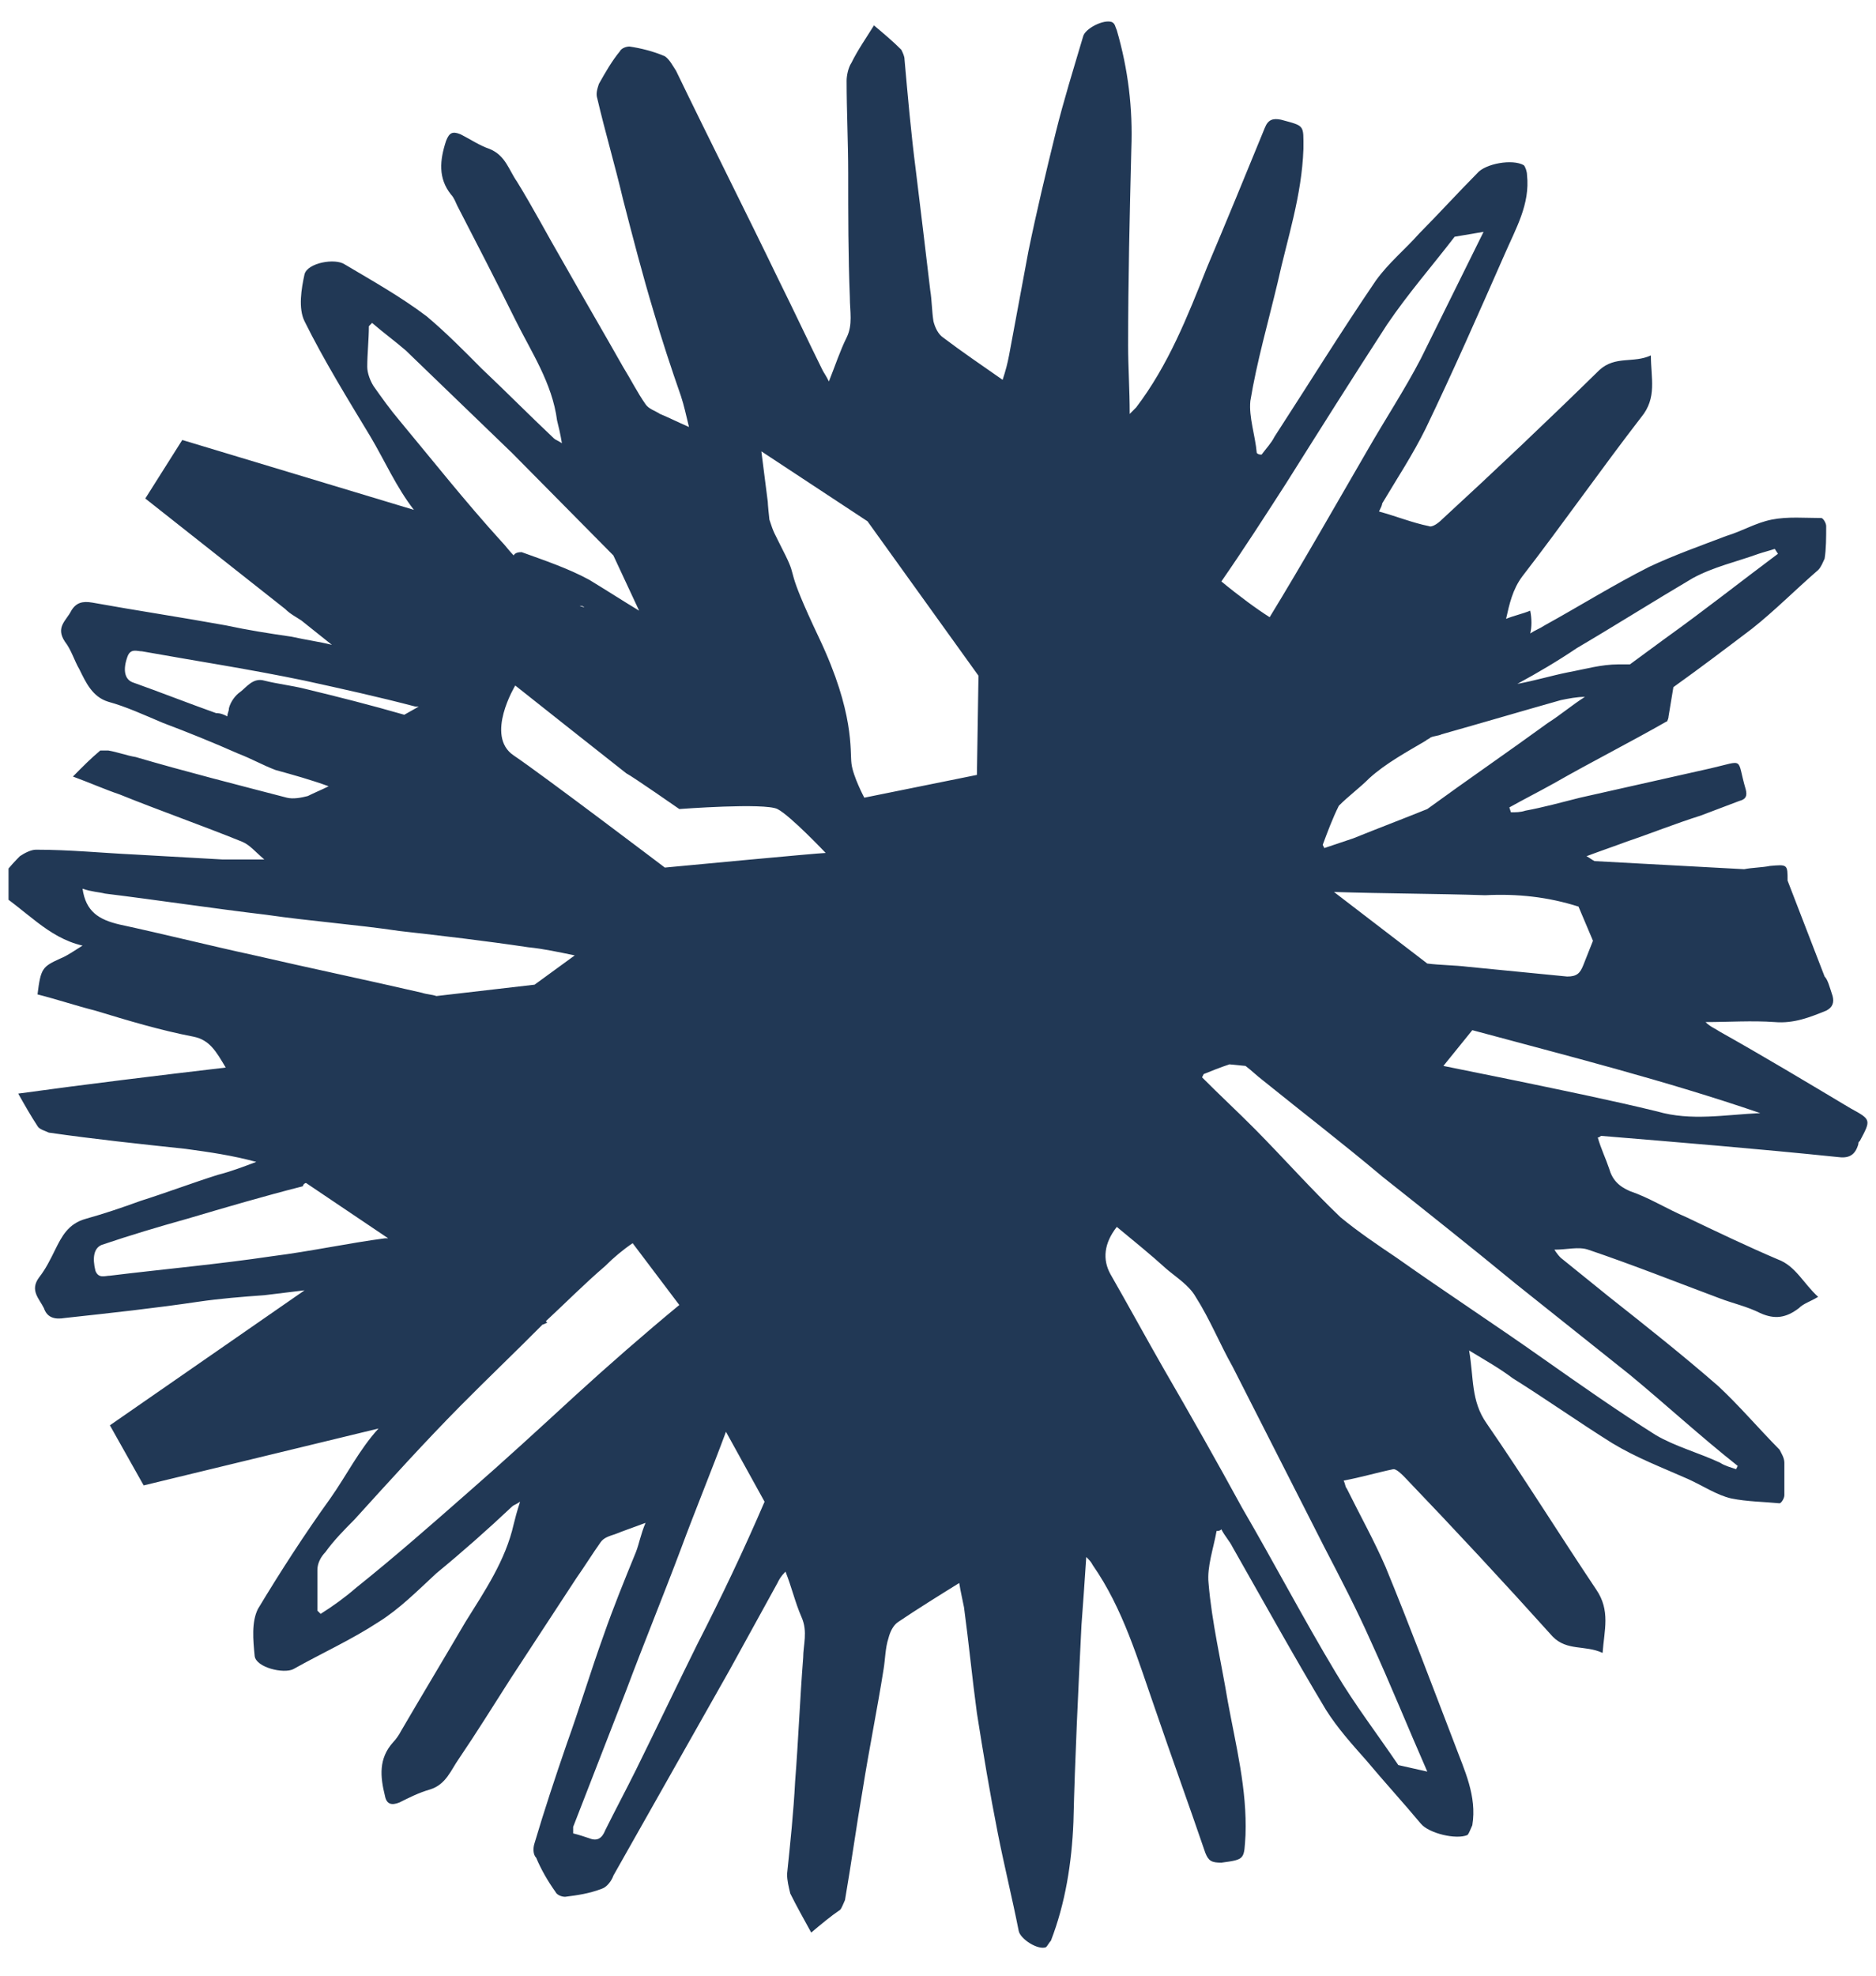 <svg xmlns="http://www.w3.org/2000/svg" fill="none" viewBox="0 0 38 40" height="40" width="38">
<g clip-path="url(#clip0_518_603)">
<path fill="#213855" d="M1.672 19.145C1.509 19.244 1.379 19.343 1.216 19.409C0.858 19.573 0.825 19.606 0.76 20.133C1.151 20.232 1.542 20.363 1.933 20.462C2.585 20.66 3.236 20.857 3.921 20.989C4.246 21.055 4.377 21.285 4.572 21.614C3.171 21.779 1.803 21.944 0.369 22.141C0.499 22.372 0.63 22.602 0.76 22.799C0.793 22.865 0.923 22.898 0.988 22.931C1.9 23.063 2.845 23.162 3.758 23.26C4.246 23.326 4.702 23.392 5.191 23.524C4.931 23.622 4.67 23.721 4.409 23.787C3.888 23.952 3.367 24.149 2.845 24.314C2.487 24.445 2.096 24.577 1.738 24.676C1.379 24.775 1.249 25.038 1.118 25.301C1.021 25.499 0.923 25.696 0.793 25.861C0.597 26.124 0.793 26.289 0.89 26.486C0.956 26.684 1.118 26.717 1.314 26.684C2.226 26.585 3.139 26.486 4.018 26.355C4.474 26.289 4.898 26.256 5.354 26.223C5.615 26.19 5.908 26.157 6.169 26.124L2.226 28.857L2.91 30.074L7.667 28.922C7.276 29.35 7.016 29.877 6.69 30.338C6.169 31.062 5.68 31.819 5.224 32.576C5.093 32.84 5.126 33.202 5.159 33.531C5.191 33.761 5.745 33.893 5.941 33.794C6.527 33.465 7.114 33.202 7.667 32.84C8.091 32.576 8.449 32.214 8.84 31.852C9.362 31.424 9.883 30.963 10.372 30.502C10.404 30.47 10.437 30.47 10.535 30.404C10.47 30.601 10.437 30.733 10.404 30.864C10.241 31.589 9.818 32.214 9.427 32.84C9.003 33.564 8.547 34.321 8.124 35.045C8.091 35.111 8.026 35.21 7.961 35.276C7.667 35.605 7.7 35.967 7.798 36.362C7.83 36.526 7.928 36.559 8.091 36.493C8.287 36.395 8.482 36.296 8.71 36.23C9.036 36.131 9.134 35.835 9.297 35.605C9.655 35.078 9.981 34.551 10.339 33.992C10.795 33.3 11.219 32.642 11.675 31.951C11.838 31.72 12.001 31.457 12.164 31.227C12.229 31.128 12.359 31.095 12.457 31.062C12.62 30.996 12.815 30.93 13.076 30.832C12.978 31.062 12.946 31.259 12.881 31.424C12.652 31.984 12.424 32.543 12.229 33.103C11.968 33.827 11.74 34.584 11.479 35.309C11.252 35.967 11.023 36.658 10.828 37.316C10.795 37.415 10.795 37.547 10.861 37.613C10.958 37.843 11.088 38.074 11.252 38.304C11.284 38.37 11.382 38.403 11.447 38.403C11.708 38.37 11.936 38.337 12.196 38.238C12.294 38.205 12.392 38.074 12.424 37.975C13.206 36.592 13.988 35.21 14.77 33.827C15.096 33.235 15.422 32.642 15.748 32.05C15.78 31.984 15.813 31.918 15.911 31.819C16.041 32.148 16.106 32.445 16.236 32.741C16.367 33.037 16.269 33.3 16.269 33.564C16.204 34.387 16.171 35.243 16.106 36.066C16.074 36.691 16.008 37.316 15.943 37.942C15.943 38.074 15.976 38.205 16.008 38.337C16.139 38.6 16.269 38.831 16.432 39.127C16.628 38.962 16.823 38.798 17.018 38.666C17.051 38.633 17.084 38.535 17.116 38.469C17.247 37.712 17.344 36.987 17.475 36.23C17.605 35.407 17.768 34.617 17.898 33.794C17.931 33.597 17.931 33.366 17.996 33.169C18.029 33.037 18.094 32.905 18.191 32.84C18.582 32.576 19.006 32.313 19.43 32.05C19.462 32.247 19.495 32.379 19.527 32.543C19.625 33.267 19.69 33.959 19.788 34.683C19.918 35.506 20.049 36.296 20.212 37.119C20.342 37.777 20.505 38.436 20.635 39.094C20.668 39.259 21.026 39.489 21.189 39.423C21.221 39.39 21.254 39.325 21.287 39.292C21.58 38.535 21.71 37.712 21.743 36.889C21.775 35.572 21.841 34.222 21.906 32.905C21.938 32.477 21.971 32.017 22.003 31.523C22.069 31.589 22.101 31.622 22.134 31.687C22.753 32.576 23.046 33.597 23.404 34.617C23.73 35.572 24.089 36.559 24.415 37.514C24.48 37.679 24.545 37.712 24.74 37.712C25.229 37.646 25.197 37.646 25.229 37.152C25.262 36.23 25.034 35.341 24.871 34.453C24.74 33.663 24.545 32.84 24.48 32.05C24.447 31.72 24.578 31.358 24.643 30.996C24.675 30.996 24.708 30.996 24.74 30.963C24.805 31.095 24.903 31.194 24.968 31.325C25.587 32.412 26.206 33.531 26.858 34.617C27.086 34.979 27.38 35.309 27.673 35.638C28.031 36.066 28.422 36.493 28.78 36.922C28.943 37.119 29.497 37.251 29.725 37.152C29.758 37.119 29.791 37.02 29.823 36.954C29.921 36.362 29.66 35.835 29.465 35.309C29.009 34.123 28.552 32.905 28.064 31.72C27.836 31.194 27.542 30.667 27.282 30.14C27.249 30.107 27.249 30.041 27.217 29.976C27.575 29.91 27.901 29.811 28.227 29.745C28.292 29.745 28.39 29.844 28.455 29.91C29.465 30.963 30.475 32.05 31.452 33.136C31.745 33.432 32.104 33.3 32.462 33.465C32.495 33.004 32.625 32.609 32.332 32.181C31.583 31.062 30.866 29.91 30.116 28.823C29.791 28.363 29.856 27.902 29.758 27.342C30.084 27.54 30.377 27.704 30.638 27.902C31.322 28.33 31.974 28.791 32.658 29.219C33.147 29.515 33.668 29.712 34.189 29.943C34.482 30.074 34.776 30.272 35.069 30.338C35.395 30.404 35.721 30.404 36.046 30.436C36.079 30.436 36.144 30.338 36.144 30.272C36.144 30.041 36.144 29.844 36.144 29.614C36.144 29.515 36.079 29.416 36.046 29.35C35.623 28.922 35.232 28.461 34.808 28.066C34.091 27.441 33.342 26.848 32.593 26.256C32.267 25.992 31.941 25.729 31.615 25.466C31.583 25.433 31.55 25.4 31.485 25.301C31.745 25.301 31.974 25.235 32.169 25.301C33.049 25.598 33.961 25.96 34.841 26.289C35.101 26.388 35.395 26.453 35.655 26.585C35.949 26.717 36.177 26.684 36.437 26.486C36.535 26.388 36.665 26.355 36.828 26.256C36.535 25.992 36.372 25.63 36.014 25.499C35.395 25.235 34.776 24.939 34.157 24.643C33.766 24.478 33.407 24.248 33.016 24.116C32.788 24.017 32.658 23.886 32.593 23.655C32.527 23.458 32.43 23.26 32.364 23.03C32.397 23.03 32.43 22.997 32.43 22.997C34.026 23.129 35.623 23.26 37.219 23.425C37.447 23.458 37.578 23.392 37.643 23.162C37.643 23.129 37.643 23.129 37.675 23.096C37.903 22.668 37.903 22.668 37.48 22.437C36.6 21.911 35.721 21.384 34.841 20.89C34.743 20.824 34.645 20.791 34.547 20.693C35.004 20.693 35.492 20.66 35.949 20.693C36.34 20.726 36.665 20.594 36.991 20.462C37.121 20.396 37.154 20.298 37.121 20.166C37.056 19.968 37.024 19.837 36.959 19.771L36.209 17.829C36.209 17.5 36.209 17.5 35.851 17.532C35.688 17.565 35.492 17.565 35.33 17.598L32.299 17.434C32.234 17.401 32.202 17.368 32.136 17.335C32.397 17.236 32.69 17.137 32.951 17.039C33.44 16.874 33.928 16.677 34.45 16.512C34.71 16.413 34.971 16.314 35.232 16.216C35.362 16.183 35.395 16.117 35.362 15.985C35.167 15.327 35.362 15.393 34.645 15.557C33.766 15.755 32.886 15.952 32.006 16.15C31.615 16.249 31.257 16.347 30.898 16.413C30.801 16.446 30.703 16.446 30.605 16.446L30.573 16.347C30.866 16.183 31.192 16.018 31.485 15.854C32.234 15.426 33.016 15.031 33.766 14.603C33.733 14.669 33.798 14.57 33.798 14.504C33.831 14.306 33.863 14.109 33.896 13.912C34.45 13.516 34.971 13.121 35.492 12.726C35.949 12.364 36.372 11.936 36.828 11.541C36.893 11.476 36.926 11.377 36.959 11.311C36.991 11.113 36.991 10.883 36.991 10.652C36.991 10.587 36.926 10.488 36.893 10.488C36.568 10.488 36.209 10.455 35.883 10.521C35.558 10.587 35.297 10.751 34.971 10.85C34.45 11.048 33.896 11.245 33.407 11.476C32.69 11.838 32.006 12.265 31.289 12.661C31.192 12.726 31.094 12.759 30.996 12.825C31.029 12.694 31.029 12.529 30.996 12.364C30.833 12.43 30.67 12.463 30.507 12.529C30.573 12.233 30.638 11.936 30.833 11.673C31.648 10.62 32.43 9.5 33.244 8.447C33.57 8.052 33.44 7.657 33.44 7.196C33.081 7.361 32.723 7.196 32.397 7.492C31.355 8.513 30.279 9.533 29.204 10.521C29.139 10.587 29.009 10.685 28.943 10.652C28.618 10.587 28.292 10.455 27.933 10.356C27.966 10.29 27.998 10.225 27.998 10.192C28.292 9.698 28.618 9.204 28.878 8.677C29.432 7.525 29.953 6.34 30.475 5.155C30.703 4.628 30.996 4.135 30.931 3.542C30.931 3.476 30.898 3.378 30.866 3.345C30.638 3.213 30.084 3.312 29.921 3.509C29.53 3.904 29.139 4.332 28.748 4.727C28.455 5.056 28.129 5.32 27.868 5.682C27.151 6.735 26.5 7.789 25.816 8.842C25.75 8.974 25.653 9.072 25.555 9.204C25.522 9.204 25.49 9.204 25.457 9.171C25.425 8.809 25.294 8.447 25.327 8.118C25.457 7.328 25.685 6.538 25.881 5.715C26.076 4.826 26.369 3.97 26.402 3.015C26.402 2.522 26.435 2.555 25.946 2.423C25.783 2.39 25.685 2.423 25.62 2.588C25.229 3.542 24.838 4.497 24.447 5.418C24.056 6.406 23.665 7.394 23.014 8.249C22.981 8.282 22.948 8.315 22.883 8.381C22.883 7.887 22.851 7.427 22.851 6.999C22.851 5.682 22.883 4.332 22.916 3.015C22.948 2.192 22.851 1.402 22.622 0.612C22.59 0.547 22.59 0.481 22.525 0.448C22.362 0.382 21.971 0.579 21.938 0.744C21.743 1.402 21.547 2.028 21.384 2.686C21.189 3.476 20.993 4.299 20.831 5.089C20.7 5.781 20.57 6.505 20.439 7.196C20.407 7.361 20.374 7.492 20.309 7.69C19.886 7.394 19.495 7.13 19.104 6.834C19.006 6.768 18.941 6.636 18.908 6.505C18.876 6.307 18.876 6.077 18.843 5.879C18.745 5.056 18.648 4.233 18.55 3.443C18.452 2.686 18.387 1.929 18.322 1.205C18.322 1.139 18.289 1.073 18.257 1.007C18.094 0.843 17.898 0.678 17.703 0.514C17.54 0.777 17.377 1.007 17.247 1.271C17.181 1.37 17.149 1.534 17.149 1.633C17.149 2.258 17.181 2.884 17.181 3.509C17.181 4.332 17.181 5.188 17.214 6.011C17.214 6.307 17.279 6.571 17.149 6.834C17.018 7.097 16.921 7.394 16.79 7.723C16.725 7.591 16.693 7.558 16.66 7.492C16.367 6.9 16.074 6.274 15.78 5.682C15.096 4.266 14.379 2.851 13.695 1.435C13.63 1.337 13.565 1.205 13.467 1.139C13.239 1.04 12.978 0.975 12.75 0.942C12.685 0.942 12.587 0.975 12.555 1.04C12.392 1.238 12.261 1.468 12.131 1.699C12.099 1.797 12.066 1.896 12.099 1.995C12.261 2.686 12.457 3.345 12.62 4.036C12.815 4.793 13.011 5.55 13.239 6.307C13.402 6.867 13.597 7.459 13.793 8.019C13.858 8.217 13.891 8.381 13.956 8.645C13.728 8.546 13.532 8.447 13.369 8.381C13.271 8.315 13.141 8.282 13.076 8.184C12.913 7.953 12.783 7.69 12.62 7.427C12.229 6.735 11.805 6.011 11.414 5.32C11.088 4.76 10.795 4.201 10.47 3.674C10.307 3.443 10.241 3.147 9.916 3.015C9.72 2.95 9.525 2.818 9.329 2.719C9.166 2.653 9.101 2.686 9.036 2.851C8.906 3.246 8.873 3.608 9.134 3.937C9.199 4.003 9.231 4.102 9.264 4.168C9.655 4.925 10.046 5.682 10.437 6.472C10.763 7.13 11.186 7.756 11.284 8.513C11.317 8.645 11.349 8.776 11.382 8.974C11.284 8.908 11.252 8.908 11.219 8.875C10.73 8.414 10.241 7.92 9.753 7.459C9.394 7.097 9.036 6.735 8.645 6.406C8.124 6.011 7.537 5.682 6.983 5.353C6.788 5.221 6.234 5.32 6.169 5.55C6.104 5.846 6.038 6.241 6.169 6.505C6.56 7.295 7.048 8.085 7.505 8.842C7.798 9.336 8.026 9.862 8.384 10.323L3.692 8.908L2.943 10.093L5.778 12.331C5.875 12.43 6.006 12.496 6.104 12.562L6.723 13.056C6.462 12.99 6.201 12.957 5.908 12.891C5.452 12.825 5.028 12.759 4.572 12.661C3.66 12.496 2.78 12.364 1.868 12.2C1.672 12.167 1.542 12.2 1.444 12.364C1.347 12.562 1.118 12.694 1.314 12.99C1.444 13.154 1.509 13.385 1.607 13.549C1.738 13.813 1.868 14.109 2.194 14.208C2.552 14.306 2.91 14.471 3.301 14.636C3.823 14.833 4.312 15.031 4.833 15.261C5.093 15.36 5.322 15.492 5.582 15.59C5.941 15.689 6.299 15.788 6.657 15.919C6.527 15.985 6.364 16.051 6.234 16.117C6.104 16.15 5.941 16.183 5.81 16.15C4.8 15.887 3.758 15.623 2.748 15.327C2.552 15.294 2.389 15.228 2.194 15.195C2.129 15.195 2.063 15.195 2.031 15.195C1.835 15.36 1.672 15.524 1.477 15.722C1.835 15.854 2.129 15.985 2.422 16.084C3.236 16.413 4.083 16.709 4.898 17.039C5.061 17.105 5.159 17.236 5.354 17.401C5.028 17.401 4.768 17.401 4.507 17.401C3.921 17.368 3.334 17.335 2.748 17.302C2.063 17.269 1.412 17.203 0.728 17.203C0.63 17.203 0.499 17.269 0.402 17.335C0.206 17.532 0.043 17.73 -0.152 17.993C0.532 18.421 0.956 18.981 1.672 19.145ZM35.655 22.536C34.938 22.569 34.254 22.701 33.57 22.503C32.625 22.273 31.648 22.075 30.703 21.878C30.214 21.779 29.725 21.68 29.237 21.581L29.823 20.857C31.778 21.384 33.733 21.878 35.655 22.536ZM31.974 18.355L32.267 19.047C32.202 19.211 32.136 19.376 32.071 19.541C32.006 19.705 31.941 19.771 31.745 19.771C31.061 19.705 30.41 19.639 29.725 19.573C29.465 19.541 29.172 19.541 28.911 19.508L27.021 18.059C28.031 18.092 29.074 18.092 30.084 18.125C30.735 18.092 31.355 18.158 31.974 18.355ZM31.941 13.121C32.723 12.661 33.505 12.167 34.287 11.706C34.71 11.476 35.167 11.377 35.623 11.212C35.721 11.179 35.851 11.146 35.949 11.113L36.014 11.212C35.264 11.772 34.515 12.364 33.733 12.924C33.505 13.088 33.244 13.286 33.016 13.451C32.951 13.451 32.853 13.451 32.788 13.451C32.43 13.451 32.104 13.549 31.745 13.615C31.42 13.681 31.094 13.78 30.735 13.846C31.159 13.615 31.55 13.385 31.941 13.121ZM28.878 14.998C28.911 14.965 28.943 14.965 28.976 14.932C29.041 14.899 29.139 14.899 29.204 14.866C30.019 14.636 30.801 14.405 31.615 14.175C31.778 14.142 31.941 14.109 32.104 14.109C31.843 14.274 31.615 14.471 31.355 14.636C30.54 15.228 29.725 15.788 28.911 16.38C28.422 16.578 27.901 16.775 27.412 16.973C27.217 17.039 27.021 17.105 26.826 17.17L26.793 17.105C26.891 16.841 26.988 16.578 27.119 16.314C27.314 16.117 27.542 15.952 27.738 15.755C28.064 15.459 28.487 15.228 28.878 14.998ZM26.044 9.797C26.728 8.71 27.412 7.624 28.096 6.571C28.52 5.945 29.009 5.386 29.465 4.793L30.051 4.694C29.628 5.55 29.204 6.406 28.78 7.262C28.455 7.887 28.064 8.48 27.705 9.105C27.054 10.225 26.402 11.377 25.718 12.496C25.457 12.331 25.099 12.068 24.74 11.772C25.197 11.113 25.62 10.455 26.044 9.797ZM24.382 21.746C24.545 21.68 24.708 21.614 24.903 21.549L25.229 21.581C25.359 21.68 25.457 21.779 25.587 21.878C26.402 22.536 27.217 23.162 27.998 23.82C28.911 24.544 29.823 25.268 30.703 25.992C31.485 26.618 32.234 27.21 33.016 27.836C33.733 28.428 34.45 29.087 35.199 29.679L35.167 29.745C35.069 29.712 34.938 29.679 34.841 29.614C34.417 29.416 33.928 29.284 33.538 29.054C32.755 28.56 32.006 28.034 31.257 27.507C30.279 26.816 29.269 26.157 28.292 25.466C27.901 25.203 27.51 24.939 27.151 24.643C26.565 24.083 26.011 23.458 25.425 22.865C25.066 22.503 24.708 22.174 24.349 21.812L24.382 21.746ZM22.622 24.84C22.981 25.137 23.307 25.4 23.633 25.696C23.828 25.861 24.089 26.026 24.219 26.256C24.512 26.717 24.708 27.21 24.968 27.671C25.587 28.889 26.206 30.107 26.826 31.325C27.151 31.951 27.477 32.576 27.77 33.235C28.162 34.09 28.52 34.979 28.911 35.868L28.324 35.736C27.901 35.111 27.445 34.518 27.054 33.86C26.402 32.774 25.816 31.654 25.164 30.535C24.643 29.581 24.121 28.659 23.567 27.704C23.209 27.079 22.851 26.421 22.492 25.795C22.329 25.499 22.362 25.17 22.622 24.84ZM5.517 25.433C4.409 25.598 3.301 25.696 2.226 25.828C2.129 25.828 1.998 25.894 1.933 25.729C1.868 25.466 1.9 25.268 2.063 25.203C2.65 25.005 3.204 24.84 3.79 24.676C4.572 24.445 5.354 24.215 6.136 24.017C6.136 23.985 6.169 23.952 6.201 23.952L7.863 25.071C7.83 25.071 7.83 25.071 7.798 25.071C7.048 25.17 6.299 25.334 5.517 25.433ZM11.642 28.264C10.926 28.922 10.209 29.581 9.492 30.206C8.743 30.864 7.993 31.523 7.211 32.148C6.983 32.346 6.755 32.51 6.495 32.675L6.429 32.609C6.429 32.346 6.429 32.05 6.429 31.786C6.429 31.654 6.495 31.523 6.592 31.424C6.755 31.194 6.983 30.963 7.179 30.766C7.896 29.976 8.612 29.186 9.329 28.461C9.883 27.902 10.437 27.375 10.991 26.816C11.023 26.816 11.056 26.783 11.088 26.783L11.056 26.75C11.447 26.388 11.838 25.992 12.261 25.63C12.424 25.466 12.62 25.301 12.815 25.17L13.76 26.421C13.043 27.013 12.327 27.639 11.642 28.264ZM14.119 33.3C13.695 34.156 13.304 34.979 12.881 35.835C12.685 36.23 12.457 36.658 12.261 37.053C12.196 37.218 12.099 37.284 11.936 37.218C11.838 37.185 11.74 37.152 11.61 37.119C11.61 37.053 11.61 37.02 11.61 36.987C11.968 36.066 12.327 35.144 12.685 34.222C13.043 33.267 13.434 32.313 13.793 31.358C14.086 30.568 14.412 29.778 14.705 28.988L15.487 30.404C15.063 31.391 14.607 32.346 14.119 33.3ZM17.572 10.554L19.82 13.681L19.788 15.689L17.507 16.15C17.507 16.15 17.279 15.722 17.247 15.459C17.214 15.195 17.312 14.438 16.595 12.924C15.878 11.41 16.171 11.772 15.911 11.245C15.65 10.718 15.683 10.817 15.585 10.521C15.552 10.225 15.552 10.159 15.552 10.159L15.422 9.138L17.572 10.554ZM13.76 16.38C13.76 16.38 15.487 16.249 15.748 16.38C16.008 16.512 16.725 17.269 16.725 17.269C16.595 17.269 13.467 17.565 13.467 17.565C13.467 17.565 10.991 15.689 10.404 15.294C9.818 14.899 10.437 13.879 10.437 13.879C10.437 13.879 12.555 15.557 12.685 15.656C12.815 15.722 13.76 16.38 13.76 16.38ZM11.74 12.265C11.773 12.265 11.805 12.265 11.838 12.299L11.74 12.265ZM8.091 8.513C7.896 8.282 7.733 8.052 7.57 7.822C7.505 7.723 7.439 7.558 7.439 7.427C7.439 7.163 7.472 6.867 7.472 6.604L7.537 6.538C7.765 6.735 7.993 6.9 8.221 7.097C8.938 7.789 9.655 8.48 10.372 9.171C11.056 9.862 11.74 10.554 12.424 11.245L12.946 12.364C12.62 12.167 12.261 11.936 11.936 11.739C11.512 11.508 11.023 11.344 10.567 11.179C10.535 11.179 10.437 11.179 10.404 11.245C10.307 11.146 10.241 11.048 10.144 10.949C9.427 10.159 8.775 9.336 8.091 8.513ZM6.169 13.944C5.908 13.879 5.615 13.846 5.354 13.78C5.126 13.714 4.996 13.912 4.865 14.01C4.768 14.076 4.67 14.208 4.637 14.339C4.637 14.405 4.605 14.438 4.605 14.504C4.54 14.471 4.474 14.438 4.377 14.438C3.823 14.241 3.236 14.01 2.682 13.813C2.519 13.747 2.487 13.549 2.585 13.286C2.65 13.121 2.78 13.187 2.878 13.187C3.986 13.385 5.061 13.549 6.169 13.78C6.918 13.944 7.667 14.109 8.417 14.306H8.449C8.449 14.306 8.449 14.306 8.482 14.306L8.189 14.471C7.505 14.274 6.853 14.109 6.169 13.944ZM2.129 18.092C3.204 18.224 4.279 18.388 5.387 18.52C6.299 18.652 7.211 18.718 8.091 18.849C8.971 18.948 9.818 19.047 10.698 19.178C11.023 19.211 11.317 19.277 11.642 19.343L10.828 19.936L8.84 20.166C8.743 20.133 8.645 20.133 8.547 20.1C7.407 19.837 6.299 19.606 5.159 19.343C4.246 19.145 3.334 18.915 2.422 18.718C1.998 18.619 1.738 18.454 1.672 17.993C1.868 18.059 1.998 18.059 2.129 18.092Z"></path>
</g>
<defs>
<clipPath id="clip0_518_603">
<rect transform="matrix(-1 0 0 -1 37.828 39.435)" fill="white" height="39" width="37.655"></rect>
</clipPath>
</defs>
</svg>
